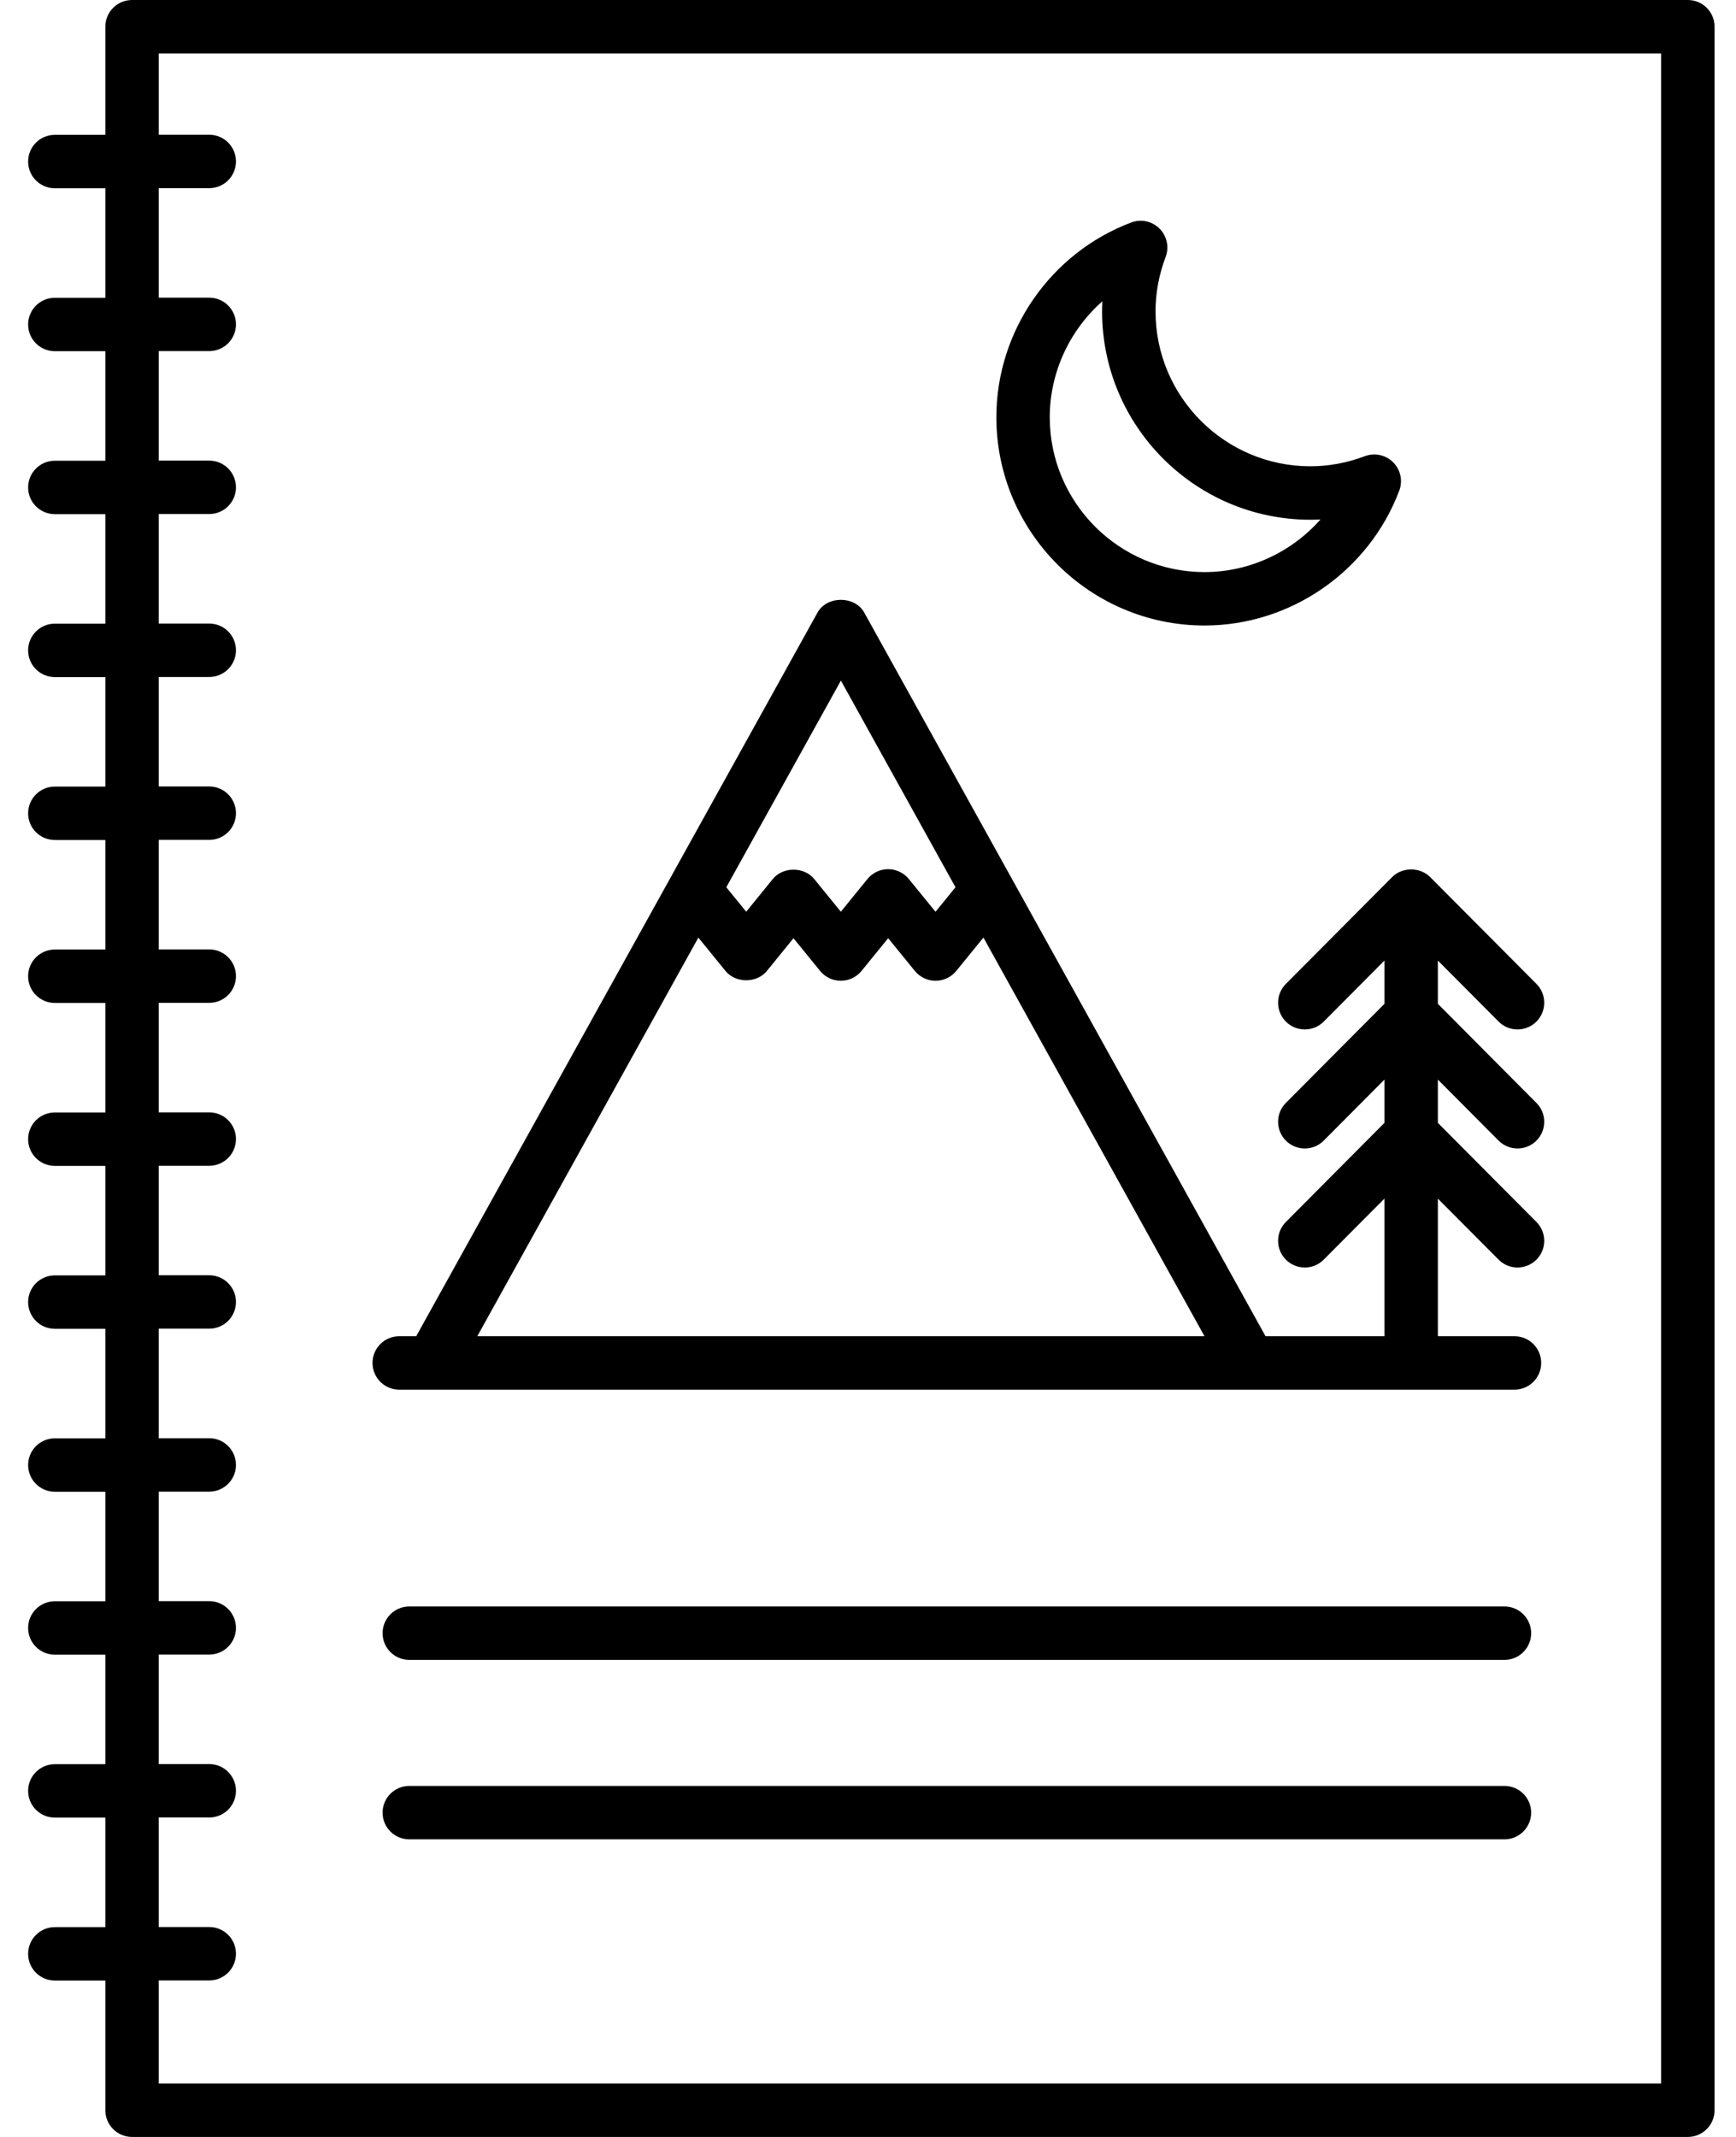 <svg width="65" height="80" viewBox="0 0 65 80" fill="none" xmlns="http://www.w3.org/2000/svg">
<g clip-path="url(#clip0_1416_28)">
<path d="M14.948 52.024H56.706C57.258 52.024 57.706 51.577 57.706 51.024C57.706 50.471 57.258 50.024 56.706 50.024H53.837V44.872L56.11 47.156C56.306 47.352 56.562 47.451 56.819 47.451C57.074 47.451 57.329 47.354 57.525 47.16C57.916 46.77 57.918 46.138 57.528 45.746L53.837 42.036V40.416L56.11 42.7C56.306 42.896 56.562 42.995 56.819 42.995C57.074 42.995 57.329 42.898 57.525 42.704C57.916 42.314 57.918 41.682 57.528 41.29L53.837 37.58V35.96L56.11 38.244C56.306 38.44 56.562 38.539 56.819 38.539C57.074 38.539 57.329 38.442 57.525 38.248C57.916 37.858 57.918 37.226 57.528 36.834L53.546 32.832C53.17 32.455 52.504 32.455 52.128 32.832L48.146 36.834C47.756 37.226 47.758 37.858 48.149 38.248C48.541 38.638 49.174 38.636 49.564 38.244L51.837 35.96V37.58L48.146 41.29C47.756 41.682 47.758 42.314 48.149 42.704C48.541 43.094 49.174 43.092 49.564 42.7L51.837 40.416V42.036L48.146 45.746C47.756 46.138 47.758 46.77 48.149 47.16C48.541 47.55 49.174 47.548 49.564 47.156L51.837 44.872V50.024H47.385L32.359 22.932C32.006 22.297 30.963 22.297 30.61 22.932L15.584 50.024H14.948C14.396 50.024 13.948 50.471 13.948 51.024C13.948 51.577 14.396 52.024 14.948 52.024ZM31.485 25.479L35.776 33.216L35.028 34.134L34.029 32.907C33.839 32.674 33.554 32.539 33.254 32.539C32.953 32.539 32.669 32.675 32.479 32.908L31.483 34.132L30.487 32.908C30.107 32.441 29.315 32.441 28.935 32.908L27.94 34.132L27.195 33.216L31.485 25.479ZM26.148 35.101L27.163 36.348C27.543 36.815 28.335 36.815 28.715 36.348L29.71 35.124L30.706 36.348C30.896 36.581 31.181 36.717 31.482 36.717C31.783 36.717 32.068 36.581 32.258 36.348L33.255 35.123L34.254 36.349C34.444 36.581 34.729 36.717 35.029 36.717C35.329 36.717 35.614 36.582 35.804 36.349L36.822 35.1L45.099 50.024H17.871L26.148 35.101Z" fill="black"/>
<path d="M45.102 23.417C48.323 23.417 51.253 21.388 52.392 18.367C52.531 18 52.441 17.585 52.163 17.307C51.885 17.029 51.47 16.941 51.103 17.078C50.438 17.329 49.751 17.456 49.062 17.456C45.866 17.456 43.266 14.855 43.266 11.659C43.266 10.97 43.393 10.283 43.644 9.619C43.783 9.251 43.693 8.837 43.416 8.558C43.138 8.28 42.723 8.189 42.356 8.329C39.335 9.467 37.306 12.396 37.306 15.618C37.306 19.919 40.803 23.417 45.102 23.417ZM41.275 11.279C41.269 11.406 41.265 11.533 41.265 11.66C41.265 15.959 44.763 19.457 49.061 19.457C49.188 19.457 49.315 19.454 49.442 19.447C48.36 20.671 46.784 21.417 45.101 21.417C41.905 21.417 39.305 18.816 39.305 15.62C39.306 13.937 40.052 12.36 41.275 11.279Z" fill="black"/>
<path d="M56.33 60.141H15.325C14.773 60.141 14.325 60.588 14.325 61.141C14.325 61.694 14.773 62.141 15.325 62.141H56.33C56.882 62.141 57.33 61.694 57.33 61.141C57.33 60.588 56.882 60.141 56.33 60.141Z" fill="black"/>
<path d="M56.33 66.859H15.325C14.773 66.859 14.325 67.306 14.325 67.859C14.325 68.412 14.773 68.859 15.325 68.859H56.33C56.882 68.859 57.33 68.412 57.33 67.859C57.33 67.306 56.882 66.859 56.33 66.859Z" fill="black"/>
<path d="M63.197 0H4.944C4.392 0 3.944 0.447 3.944 1V5.048H2.053C1.501 5.048 1.053 5.495 1.053 6.048C1.053 6.601 1.501 7.048 2.053 7.048H3.944V11.148H2.053C1.501 11.148 1.053 11.595 1.053 12.148C1.053 12.701 1.501 13.148 2.053 13.148H3.944V17.248H2.053C1.501 17.248 1.053 17.695 1.053 18.248C1.053 18.801 1.501 19.248 2.053 19.248H3.944V23.348H2.053C1.501 23.348 1.053 23.795 1.053 24.348C1.053 24.901 1.501 25.348 2.053 25.348H3.944V29.447H2.053C1.501 29.447 1.053 29.894 1.053 30.447C1.053 31 1.501 31.447 2.053 31.447H3.944V35.547H2.053C1.501 35.547 1.053 35.994 1.053 36.547C1.053 37.1 1.501 37.547 2.053 37.547H3.944V41.647H2.053C1.501 41.647 1.053 42.094 1.053 42.647C1.053 43.2 1.501 43.647 2.053 43.647H3.944V47.746H2.053C1.501 47.746 1.053 48.193 1.053 48.746C1.053 49.299 1.501 49.746 2.053 49.746H3.944V53.846H2.053C1.501 53.846 1.053 54.293 1.053 54.846C1.053 55.399 1.501 55.846 2.053 55.846H3.944V59.946H2.053C1.501 59.946 1.053 60.393 1.053 60.946C1.053 61.499 1.501 61.946 2.053 61.946H3.944V66.045H2.053C1.501 66.045 1.053 66.492 1.053 67.045C1.053 67.598 1.501 68.045 2.053 68.045H3.944V72.145H2.053C1.501 72.145 1.053 72.592 1.053 73.145C1.053 73.698 1.501 74.145 2.053 74.145H3.944V79C3.944 79.553 4.392 80 4.944 80H63.197C63.749 80 64.197 79.553 64.197 79V1C64.197 0.447 63.75 0 63.197 0ZM62.197 78H5.944V74.141H7.835C8.387 74.141 8.835 73.694 8.835 73.141C8.835 72.588 8.387 72.141 7.835 72.141H5.944V68.041H7.835C8.387 68.041 8.835 67.594 8.835 67.041C8.835 66.488 8.387 66.041 7.835 66.041H5.944V61.942H7.835C8.387 61.942 8.835 61.495 8.835 60.942C8.835 60.389 8.387 59.942 7.835 59.942H5.944V55.842H7.835C8.387 55.842 8.835 55.395 8.835 54.842C8.835 54.289 8.387 53.842 7.835 53.842H5.944V49.742H7.835C8.387 49.742 8.835 49.295 8.835 48.742C8.835 48.189 8.387 47.742 7.835 47.742H5.944V43.643H7.835C8.387 43.643 8.835 43.196 8.835 42.643C8.835 42.09 8.387 41.643 7.835 41.643H5.944V37.543H7.835C8.387 37.543 8.835 37.096 8.835 36.543C8.835 35.99 8.387 35.543 7.835 35.543H5.944V31.443H7.835C8.387 31.443 8.835 30.996 8.835 30.443C8.835 29.89 8.387 29.443 7.835 29.443H5.944V25.344H7.835C8.387 25.344 8.835 24.897 8.835 24.344C8.835 23.791 8.387 23.344 7.835 23.344H5.944V19.244H7.835C8.387 19.244 8.835 18.797 8.835 18.244C8.835 17.691 8.387 17.244 7.835 17.244H5.944V13.144H7.835C8.387 13.144 8.835 12.697 8.835 12.144C8.835 11.591 8.387 11.144 7.835 11.144H5.944V7.044H7.835C8.387 7.044 8.835 6.597 8.835 6.044C8.835 5.491 8.387 5.044 7.835 5.044H5.944V2H62.197V78Z" fill="black"/>
</g>
<defs>
<clipPath id="clip0_1416_28">
<rect width="64" height="80" fill="white" transform="translate(0.5)"/>
</clipPath>
</defs>
</svg>
